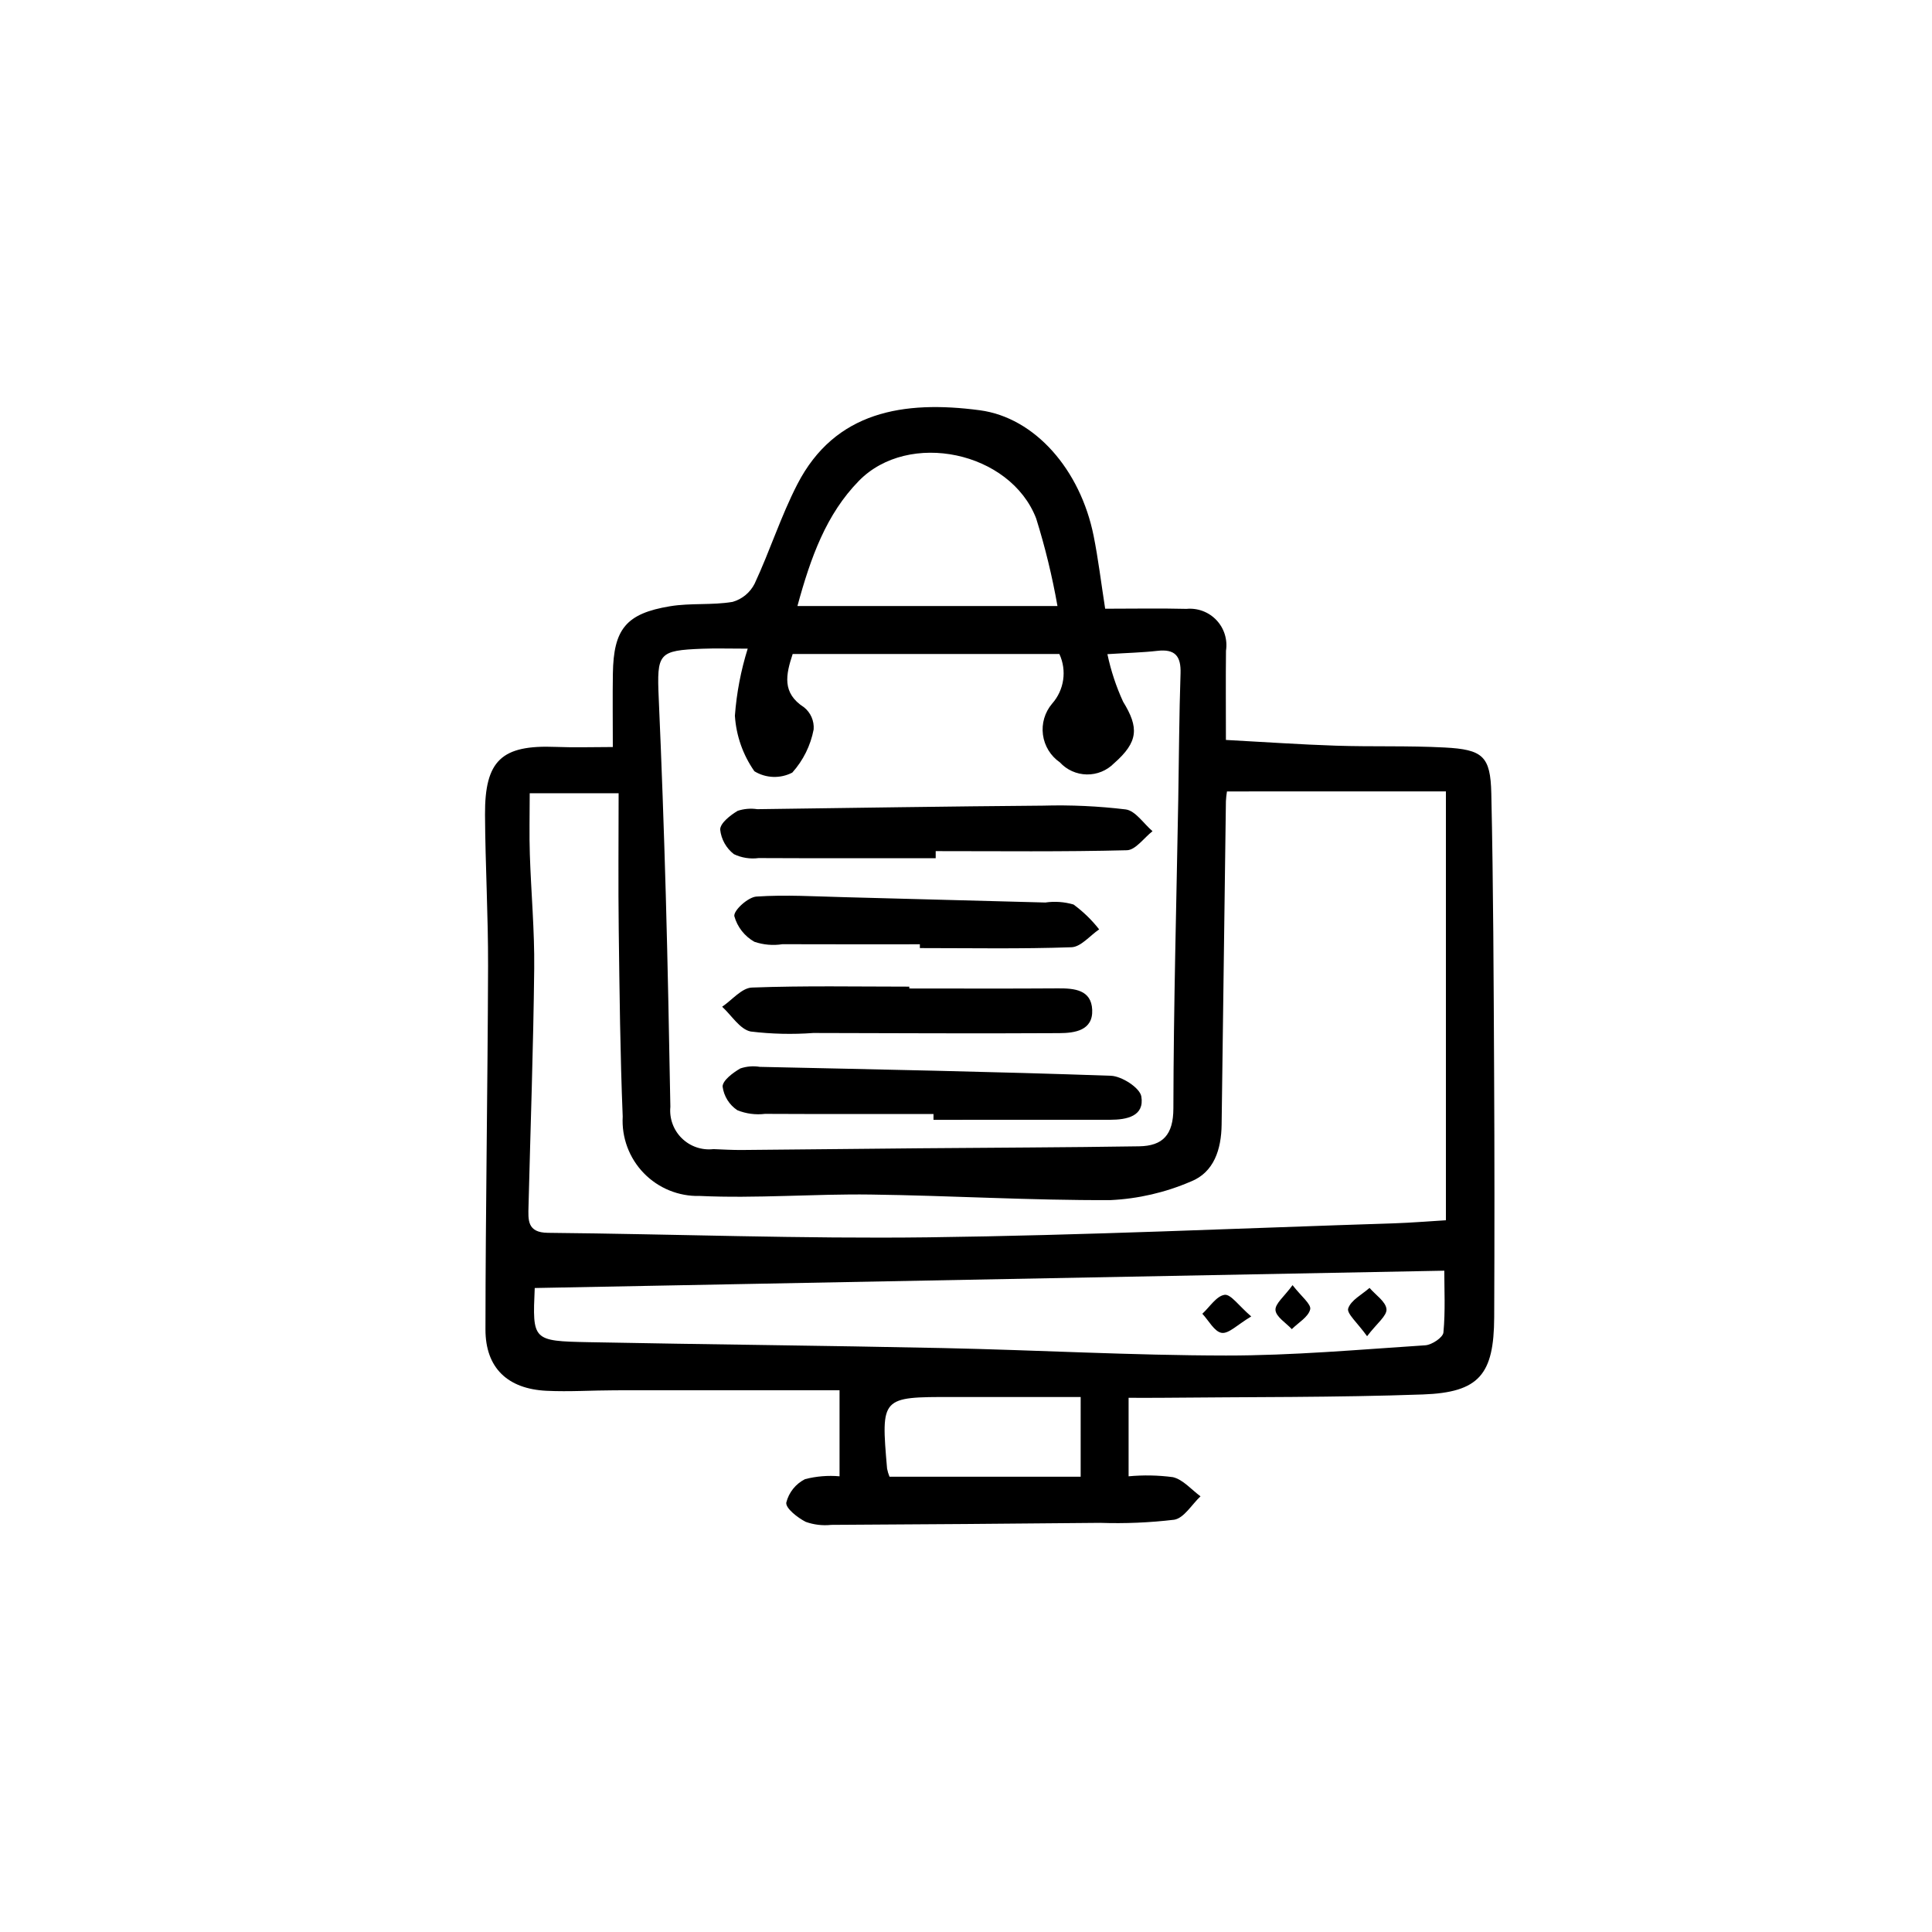 <?xml version="1.0" encoding="UTF-8"?>
<!-- Uploaded to: SVG Repo, www.svgrepo.com, Generator: SVG Repo Mixer Tools -->
<svg fill="#000000" width="800px" height="800px" version="1.1" viewBox="144 144 512 512" xmlns="http://www.w3.org/2000/svg">
 <path d="m443.09 514.43v20.809c3.91-0.367 7.848-0.293 11.742 0.223 2.688 0.633 4.894 3.309 7.316 5.078-2.309 2.164-4.379 5.777-6.973 6.203h0.004c-6.519 0.777-13.082 1.051-19.641 0.828-23.766 0.23-47.531 0.41-71.297 0.535v0.004c-2.269 0.238-4.562-0.035-6.711-0.801-2.16-1.102-5.359-3.602-5.156-5.098h-0.004c0.672-2.699 2.488-4.973 4.973-6.223 2.984-0.77 6.078-1.023 9.145-0.754v-22.801c-20.188 0-39.82-0.016-59.453 0.008-6.066 0.008-12.145 0.422-18.195 0.133-10.32-0.496-16.199-6.066-16.188-16.277 0.027-32.082 0.59-64.164 0.691-96.246 0.043-13.379-0.734-26.758-0.809-40.137-0.078-14.445 4.441-18.547 18.727-17.977 4.945 0.199 9.906 0.031 15.141 0.031 0-7.363-0.078-13.41 0.016-19.457 0.18-11.785 3.477-15.926 15.172-17.855 5.438-0.898 11.141-0.23 16.57-1.156 2.535-0.727 4.648-2.481 5.832-4.84 4.039-8.656 6.949-17.867 11.316-26.336 9.977-19.348 28.164-22.277 48.34-19.605 14.617 1.938 26.664 15.766 30.18 33.312 1.23 6.144 1.977 12.391 3.051 19.285 7.496 0 14.508-0.141 21.516 0.039v0.004c2.973-0.293 5.914 0.801 7.969 2.969 2.055 2.168 2.988 5.164 2.535 8.117-0.086 7.562-0.02 15.125-0.02 23.645 10.207 0.547 19.676 1.215 29.156 1.523 9.594 0.312 19.215-0.023 28.793 0.48 10.121 0.531 12.164 2.281 12.383 12.152 0.547 24.773 0.617 49.562 0.746 74.344 0.109 21.504 0.117 43.012 0.02 64.516-0.074 15.133-3.961 19.906-18.898 20.438-23.078 0.82-46.191 0.645-69.289 0.883-2.516 0.027-5.027 0.004-8.699 0.004zm-100.94-198.53c-5.082 0-8.559-0.117-12.02 0.02-11.641 0.457-12.082 1.168-11.562 13.055 0.766 17.418 1.387 34.84 1.875 52.266 0.523 18.699 0.867 37.402 1.211 56.105l-0.004 0.004c-0.289 3.09 0.832 6.141 3.047 8.312 2.215 2.168 5.293 3.223 8.375 2.867 2.523 0.094 5.051 0.254 7.574 0.23 15.656-0.129 31.312-0.316 46.969-0.453 19.426-0.172 38.855-0.215 58.277-0.523 6.262-0.102 9.051-3.035 9.066-10.039 0.055-27.297 0.812-54.594 1.293-81.895 0.195-11.121 0.227-22.246 0.605-33.363 0.156-4.621-1.449-6.547-6.148-6.004-3.91 0.449-7.863 0.535-13.234 0.875 0.914 4.336 2.305 8.555 4.152 12.582 4.238 6.891 4.078 10.656-2.398 16.348v-0.004c-1.902 1.934-4.516 3.004-7.231 2.953-2.715-0.047-5.289-1.207-7.121-3.207-2.461-1.695-4.09-4.356-4.484-7.32-0.391-2.961 0.492-5.953 2.426-8.23 3.207-3.617 3.961-8.789 1.922-13.168h-70.672c-1.801 5.469-2.902 10.34 3.012 14.133 1.766 1.418 2.719 3.613 2.547 5.871-0.812 4.254-2.769 8.207-5.664 11.434-3.176 1.645-6.984 1.512-10.039-0.355-3.043-4.34-4.832-9.434-5.168-14.727 0.449-6.031 1.59-11.992 3.394-17.766zm127.01 37.836v-0.004c-0.141 0.855-0.234 1.719-0.281 2.586-0.391 28.578-0.77 57.152-1.137 85.73-0.082 6.519-2.012 12.664-8.207 15.09-6.719 2.894-13.906 4.555-21.215 4.902-21.191 0.105-42.387-1.195-63.586-1.473-15.105-0.199-30.25 1.074-45.316 0.371v0.004c-5.57 0.141-10.941-2.055-14.816-6.055s-5.894-9.441-5.578-15c-0.668-16.422-0.84-32.863-1.051-49.301-0.156-12.066-0.031-24.137-0.031-36.371l-23.562 0.004c0 5.742-0.141 10.965 0.031 16.172 0.328 10.105 1.27 20.207 1.16 30.301-0.227 20.988-0.984 41.973-1.508 62.961-0.09 3.633-0.41 7.008 5.148 7.059 33.629 0.324 67.266 1.613 100.88 1.191 41.199-0.52 82.383-2.398 123.57-3.719 4.231-0.137 8.457-0.496 13.52-0.801v-113.65zm-183.45 131.6c-0.613 13.891-0.617 14.062 14.25 14.355 31.309 0.613 62.625 0.895 93.934 1.559 25.012 0.531 50.016 1.953 75.023 1.977 17.605 0.016 35.219-1.562 52.809-2.711 1.742-0.113 4.672-2.074 4.797-3.391 0.535-5.652 0.23-11.387 0.23-16.379-80.418 1.527-160.41 3.051-241.04 4.59zm69.617-180.73h68.914c-1.383-7.856-3.269-15.617-5.652-23.23-6.852-17.727-33.785-23.422-46.969-9.949-8.633 8.82-12.762 20.211-16.293 33.18zm75.062 209.62c-11.422 0-22.699 0.012-33.977-0.004-18.953-0.023-18.961-0.031-17.328 18.973 0.141 0.738 0.359 1.461 0.648 2.152h50.656zm-38.418-144.67c16.891 0 33.785 0.199 50.668-0.234 2.305-0.059 4.527-3.285 6.789-5.047-2.352-2.012-4.504-5.402-7.086-5.769-7.266-0.875-14.586-1.211-21.902-1.004-25.25 0.199-50.5 0.598-75.75 0.938h0.004c-1.746-0.262-3.531-0.113-5.207 0.441-1.941 1.168-4.606 3.231-4.633 4.949 0.273 2.582 1.586 4.938 3.637 6.531 2.039 0.973 4.316 1.332 6.555 1.035 15.641 0.074 31.281 0.039 46.922 0.039zm-0.586 71.207c15.625 0 31.25-0.004 46.875-0.012 4.328-0.008 9.082-0.934 8.203-6.18-0.383-2.293-5.184-5.383-8.07-5.484-30.992-1.094-62-1.672-93.004-2.359l0.004 0.004c-1.746-0.293-3.531-0.148-5.207 0.418-1.949 1.133-4.715 3.191-4.691 4.82h0.004c0.34 2.547 1.762 4.824 3.902 6.246 2.324 0.941 4.848 1.273 7.336 0.969 14.883 0.074 29.766 0.035 44.648 0.035zm-6.406-35.293c-13.91 0-27.828-0.277-41.719 0.242-2.688 0.102-5.258 3.309-7.883 5.082 2.496 2.289 4.711 5.988 7.555 6.566h0.004c5.508 0.668 11.07 0.801 16.602 0.391 21.738 0.047 43.477 0.168 65.215 0.039 4.031-0.023 8.941-0.668 8.691-6.191-0.234-5.273-4.672-5.703-9.035-5.672-13.145 0.094-26.289 0.031-39.43 0.031zm2.793-10.219c13.398 0 26.809 0.25 40.191-0.223 2.492-0.09 4.883-3.078 7.32-4.731l0.004-0.004c-1.953-2.496-4.238-4.715-6.797-6.59-2.422-0.707-4.969-0.887-7.469-0.527-17.691-0.48-35.379-0.953-53.07-1.41-7.836-0.195-15.699-0.691-23.492-0.168-2.199 0.148-6.047 3.621-5.859 5.18 0.801 2.887 2.715 5.332 5.32 6.805 2.387 0.812 4.938 1.031 7.43 0.641 12.141 0.047 24.285 0.02 36.426 0.02zm123.66 95.691c-0.168-1.992-2.887-3.769-4.492-5.641-2 1.777-4.918 3.242-5.652 5.441-0.449 1.344 2.461 3.809 5.004 7.367 2.59-3.406 5.285-5.406 5.141-7.168zm-42.898-3.801c-2.156 0.297-3.949 3.223-5.902 5.016 1.691 1.801 3.211 4.777 5.129 5.062 1.883 0.281 4.172-2.176 7.828-4.348-3.312-2.84-5.414-5.953-7.055-5.731zm13.484 4.051c0.141 1.785 2.781 3.371 4.328 5.043 1.73-1.723 4.391-3.227 4.867-5.246 0.324-1.375-2.406-3.469-4.672-6.414-2.188 3.012-4.66 4.918-4.523 6.621z"/>
</svg>